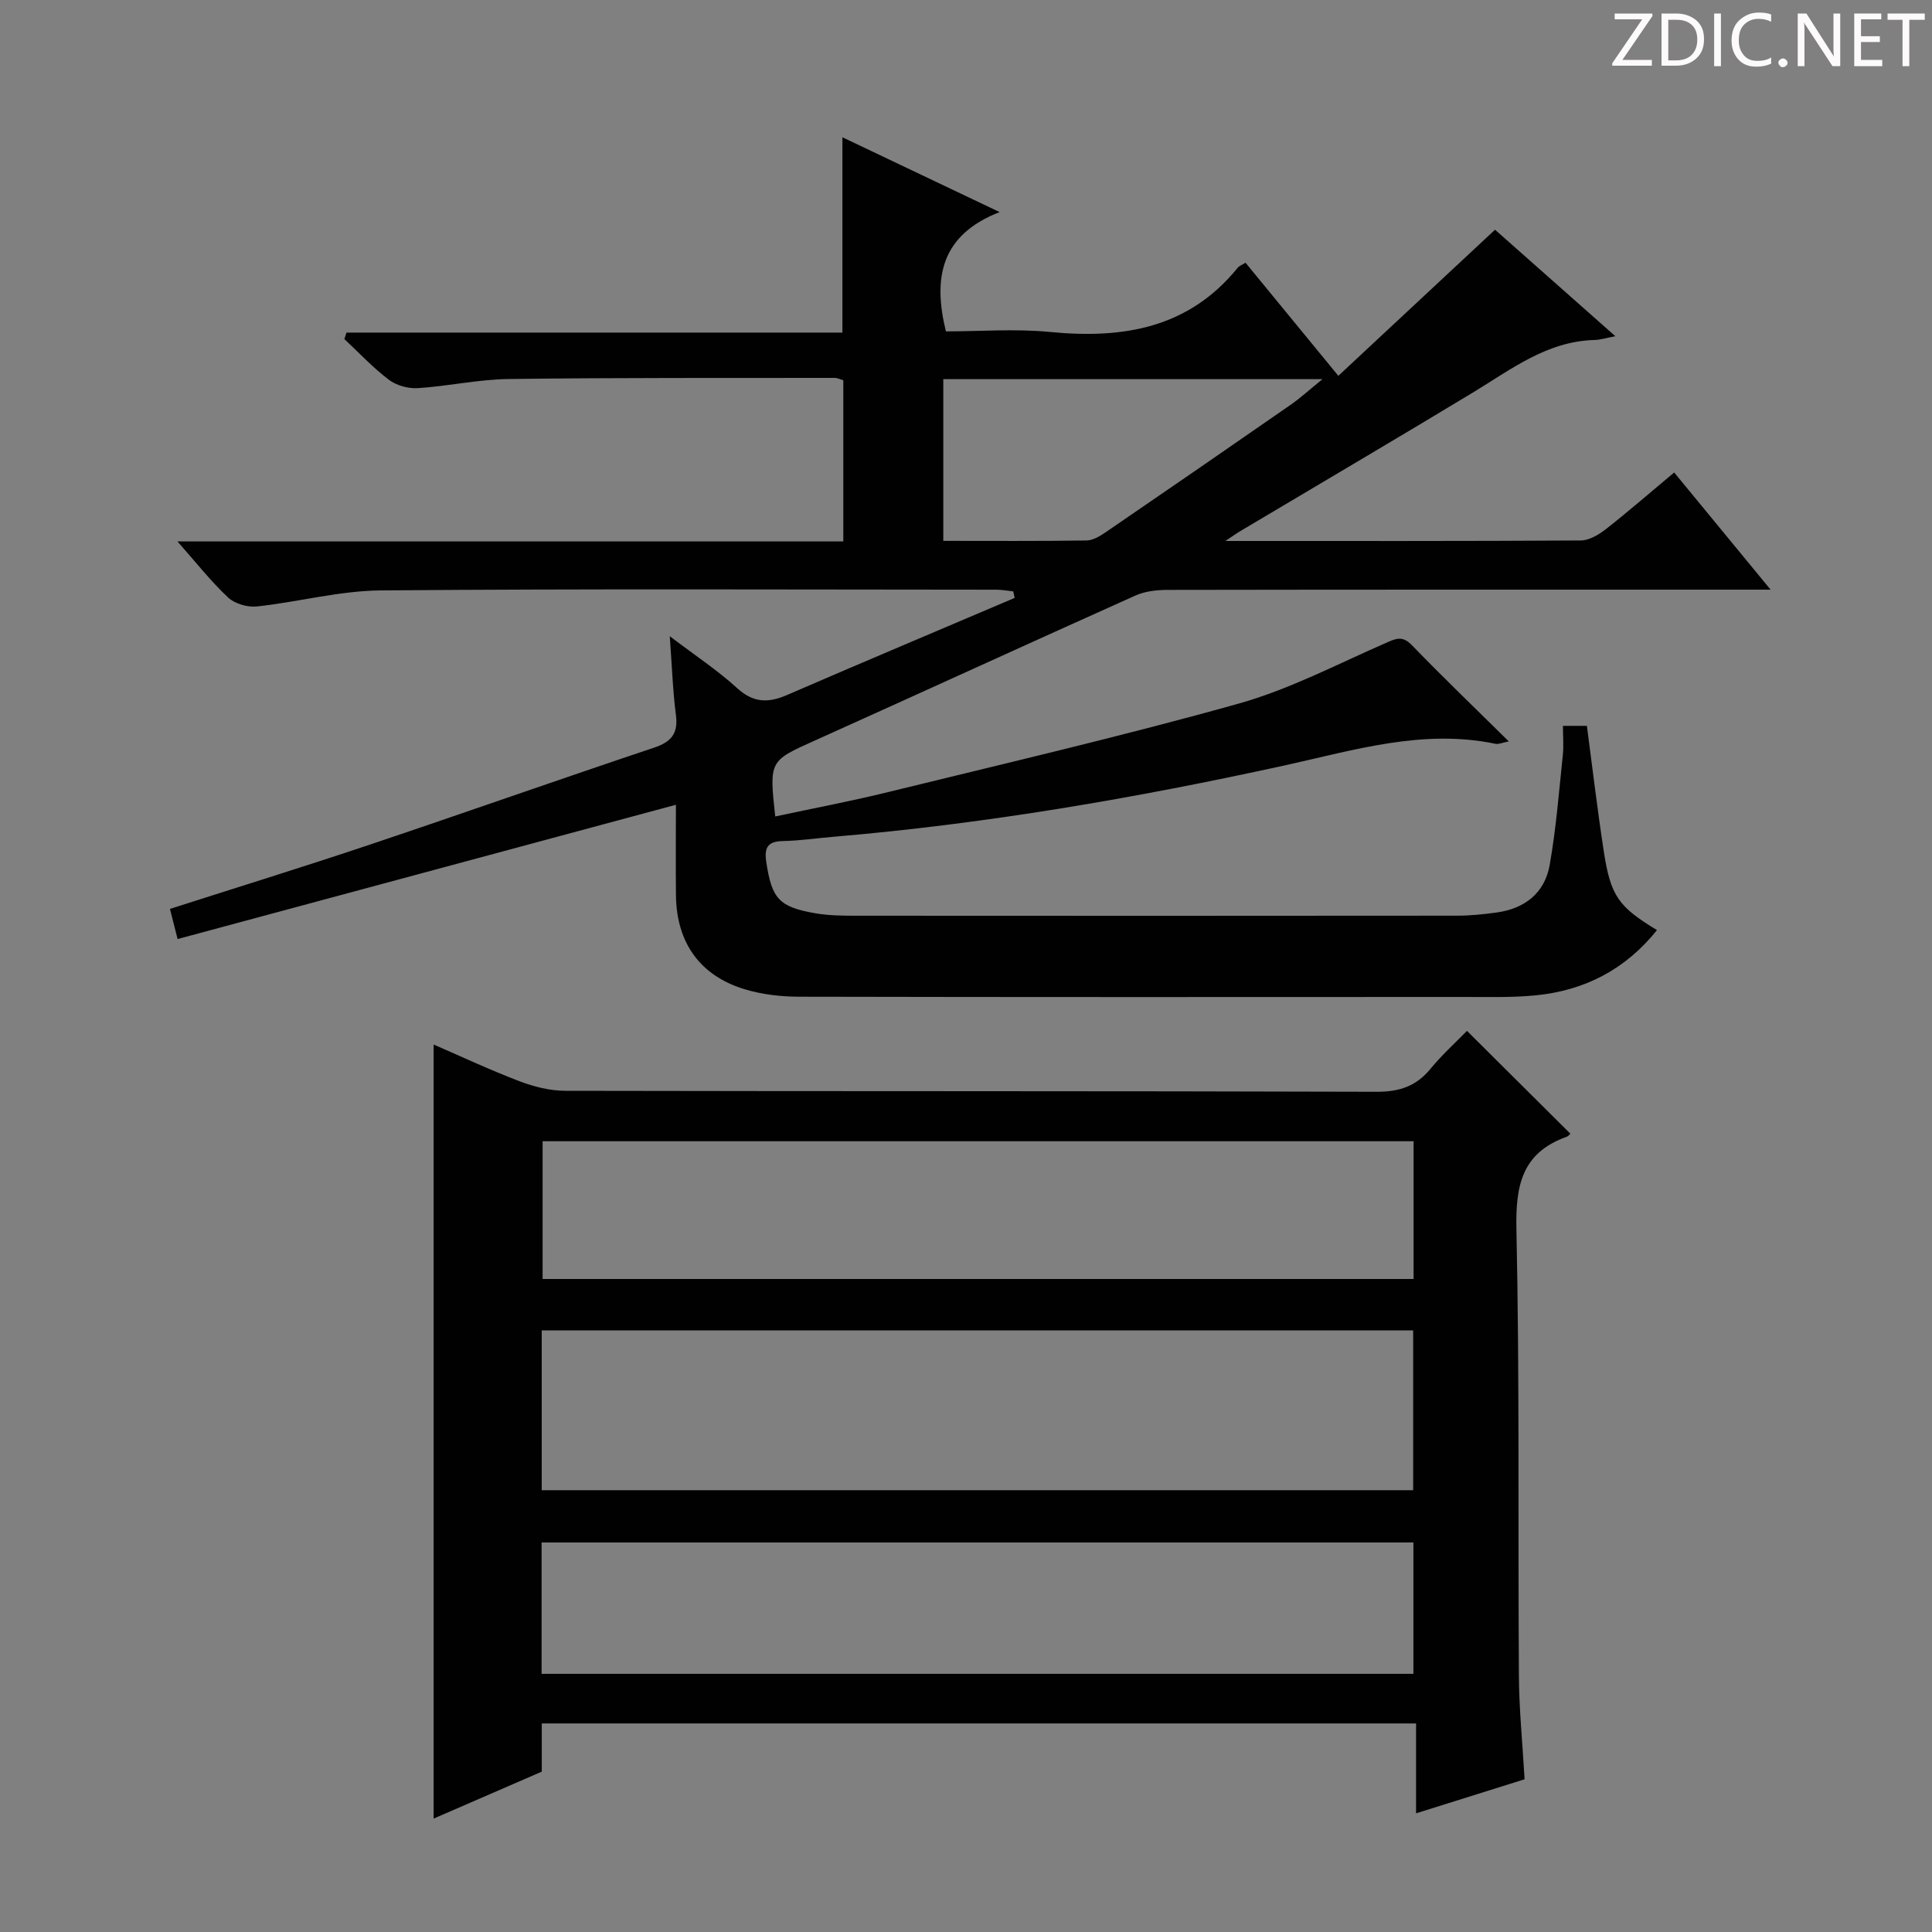 <svg enable-background="new 0 0 400 400" viewBox="0 0 400 400" xmlns="http://www.w3.org/2000/svg"><rect x="0" y="0" width="400" height="400" fill="#808080" stroke="none"/><g fill="#fcfafa"><path d="m342.2 3.2-6.3 9.2h6.1v1.2h-8.2v-.5l6.2-9.1h-5.7v-1.2h7.8v.4z"/><path d="m344 13.7v-10.9h3.1c1.6 0 3 .5 4.1 1.4 1.1 1 1.6 2.2 1.6 3.9s-.5 3-1.6 4-2.5 1.5-4.2 1.5h-3zm1.4-9.6v8.4h1.6c1.4 0 2.5-.4 3.2-1.1.8-.8 1.2-1.8 1.2-3.2s-.4-2.4-1.2-3.1-1.8-1-3.1-1z"/><path d="m356.3 2.8v10.9h-1.4v-10.9z"/><path d="m366.6 13.2c-.8.4-1.8.6-3 .6-1.6 0-2.8-.5-3.7-1.5s-1.4-2.3-1.4-3.9c0-1.7.5-3.2 1.6-4.2s2.4-1.6 4-1.6c1 0 1.9.1 2.6.4v1.5c-.8-.4-1.6-.6-2.6-.6-1.2 0-2.2.4-3 1.2s-1.1 1.9-1.1 3.3c0 1.3.4 2.3 1.1 3.1s1.6 1.1 2.8 1.1c1.1 0 2-.2 2.8-.7v1.3z"/><path d="m368.2 13c0-.3.1-.5.3-.6.2-.2.4-.3.6-.3.3 0 .5.1.7.3s.3.4.3.6-.1.5-.3.6c-.2.2-.4.3-.7.3s-.5-.1-.6-.3c-.2-.2-.3-.4-.3-.6z"/><path d="m381.1 13.7h-1.7l-5.5-8.4c-.2-.2-.3-.5-.4-.7 0 .2.1.8.1 1.5v7.6h-1.4v-10.9h1.8l5.3 8.3c.3.4.4.6.4.8 0-.3-.1-.8-.1-1.6v-7.5h1.4v10.9z"/><path d="m389.7 13.7h-5.8v-10.9h5.6v1.2h-4.2v3.5h3.9v1.2h-3.9v3.7h4.4z"/><path d="m398.4 4.1h-3.1v9.6h-1.4v-9.6h-3.1v-1.3h7.7v1.3z"/></g><path d="m253.7 112c25.59 0 49.58.05 73.57-.1 1.75-.01 3.73-1.19 5.2-2.34 4.71-3.69 9.23-7.63 14.15-11.74 6.47 7.86 12.85 15.62 19.96 24.26-2.77 0-4.52 0-6.27 0-39.5 0-78.99-.02-118.49.05-2.26 0-4.72.26-6.74 1.17-22.14 9.92-44.19 20.04-66.31 29.99-9.47 4.26-9.53 4.14-8.27 15.75 7.9-1.69 15.8-3.18 23.59-5.1 24.17-5.93 48.42-11.56 72.37-18.27 10.45-2.93 20.28-8.1 30.3-12.48 2.17-.95 3.53-1.71 5.56.39 6.36 6.58 12.97 12.92 20.06 19.92-1.39.27-2.11.63-2.73.5-15.05-3.14-29.32 1.32-43.71 4.48-30.85 6.76-61.93 12.11-93.42 14.77-3.48.29-6.95.81-10.43.88-3.23.07-3.89 1.41-3.43 4.42 1.15 7.5 2.58 9.24 10.24 10.55 2.76.47 5.63.49 8.44.49 41.49.03 82.99.03 124.48-.01 2.64 0 5.3-.29 7.93-.64 5.89-.78 10.07-4.02 11.1-9.87 1.32-7.48 1.91-15.1 2.71-22.67.21-1.94.03-3.92.03-6.12h4.96c1.15 8.67 2.17 17.37 3.5 26.01 1.43 9.26 3.02 11.42 11.01 16.28-6.51 8.13-14.97 12.52-25.16 13.51-4.79.47-9.65.33-14.48.33-45.99.02-91.99.05-137.98-.05-3.77-.01-7.69-.46-11.28-1.55-9.26-2.81-14.09-9.66-14.21-19.4-.07-6.32-.01-12.64-.01-18.79-34.46 9.29-68.65 18.5-103.17 27.8-.74-2.92-1.12-4.45-1.58-6.24 13.84-4.44 27.61-8.69 41.27-13.27 19.67-6.6 39.24-13.52 58.92-20.1 3.64-1.22 5.06-2.95 4.56-6.8-.64-4.92-.8-9.9-1.27-16.29 5.3 4.03 9.93 7.08 13.96 10.76 3.35 3.06 6.43 3.1 10.3 1.42 15.68-6.79 31.43-13.42 47.15-20.11-.1-.45-.2-.9-.3-1.35-1.16-.12-2.31-.35-3.47-.35-42.49-.02-84.99-.21-127.48.15-8.55.07-17.06 2.4-25.64 3.32-1.94.21-4.57-.55-5.96-1.85-3.58-3.35-6.63-7.25-10.49-11.61h137.86c0-11.34 0-22.25 0-33.37-.58-.16-1.19-.49-1.8-.49-22.49.03-44.99-.06-67.48.23-6.28.08-12.53 1.49-18.82 1.89-1.99.13-4.43-.55-6-1.74-3.3-2.5-6.16-5.58-9.2-8.42.15-.45.29-.9.44-1.34h102.67c0-13.81 0-26.72 0-40.44 10.45 4.97 20.83 9.91 32.55 15.49-12.15 4.74-13.85 13.56-11.12 24.7 6.98 0 14.33-.58 21.55.12 15.11 1.47 28.68-.74 38.87-13.3.3-.37.82-.54 1.61-1.04 6.18 7.53 12.38 15.08 19.22 23.42 10.85-10.12 21.4-19.95 32.44-30.25 7.7 6.81 15.98 14.14 24.91 22.05-1.92.36-3.11.75-4.3.78-9.88.26-17.29 6.1-25.22 10.9-15.94 9.63-32 19.07-48.01 28.6-.67.38-1.3.84-3.21 2.11zm-58.4-.02c10.1 0 19.89.07 29.67-.08 1.35-.02 2.81-.93 4-1.74 12.78-8.74 25.52-17.52 38.24-26.35 2.07-1.44 3.95-3.17 6.6-5.31-26.84 0-52.56 0-78.51 0z" fill="#010102"/><path d="m303.72 213.43c7.43 7.39 14.37 14.29 21.41 21.29-.08.06-.4.51-.82.66-9.22 3.3-10.55 10.08-10.35 19.14.66 30.8.31 61.62.51 92.43.04 6.96.75 13.91 1.18 21.43-7.15 2.24-14.49 4.55-22.47 7.05 0-6.44 0-12.32 0-18.61-60.54 0-120.56 0-181.01 0v9.98c-7.72 3.35-15.13 6.57-22.39 9.72 0-53.63 0-106.8 0-160.26 5.62 2.43 11.59 5.24 17.73 7.58 3.01 1.15 6.36 2 9.56 2 55.97.12 111.94.02 167.91.2 4.75.02 8.22-1.14 11.2-4.77 2.42-2.94 5.29-5.52 7.54-7.84zm-191.56 95.1h180.42c0-11.31 0-22.21 0-33.08-60.35 0-120.35 0-180.42 0zm180.51-43.73c0-9.81 0-19.07 0-28.52-60.26 0-120.26 0-180.33 0v28.52zm-180.54 81.75h180.5c0-9.3 0-18.22 0-27.2-60.32 0-120.35 0-180.5 0z" fill="#010102"/></svg>